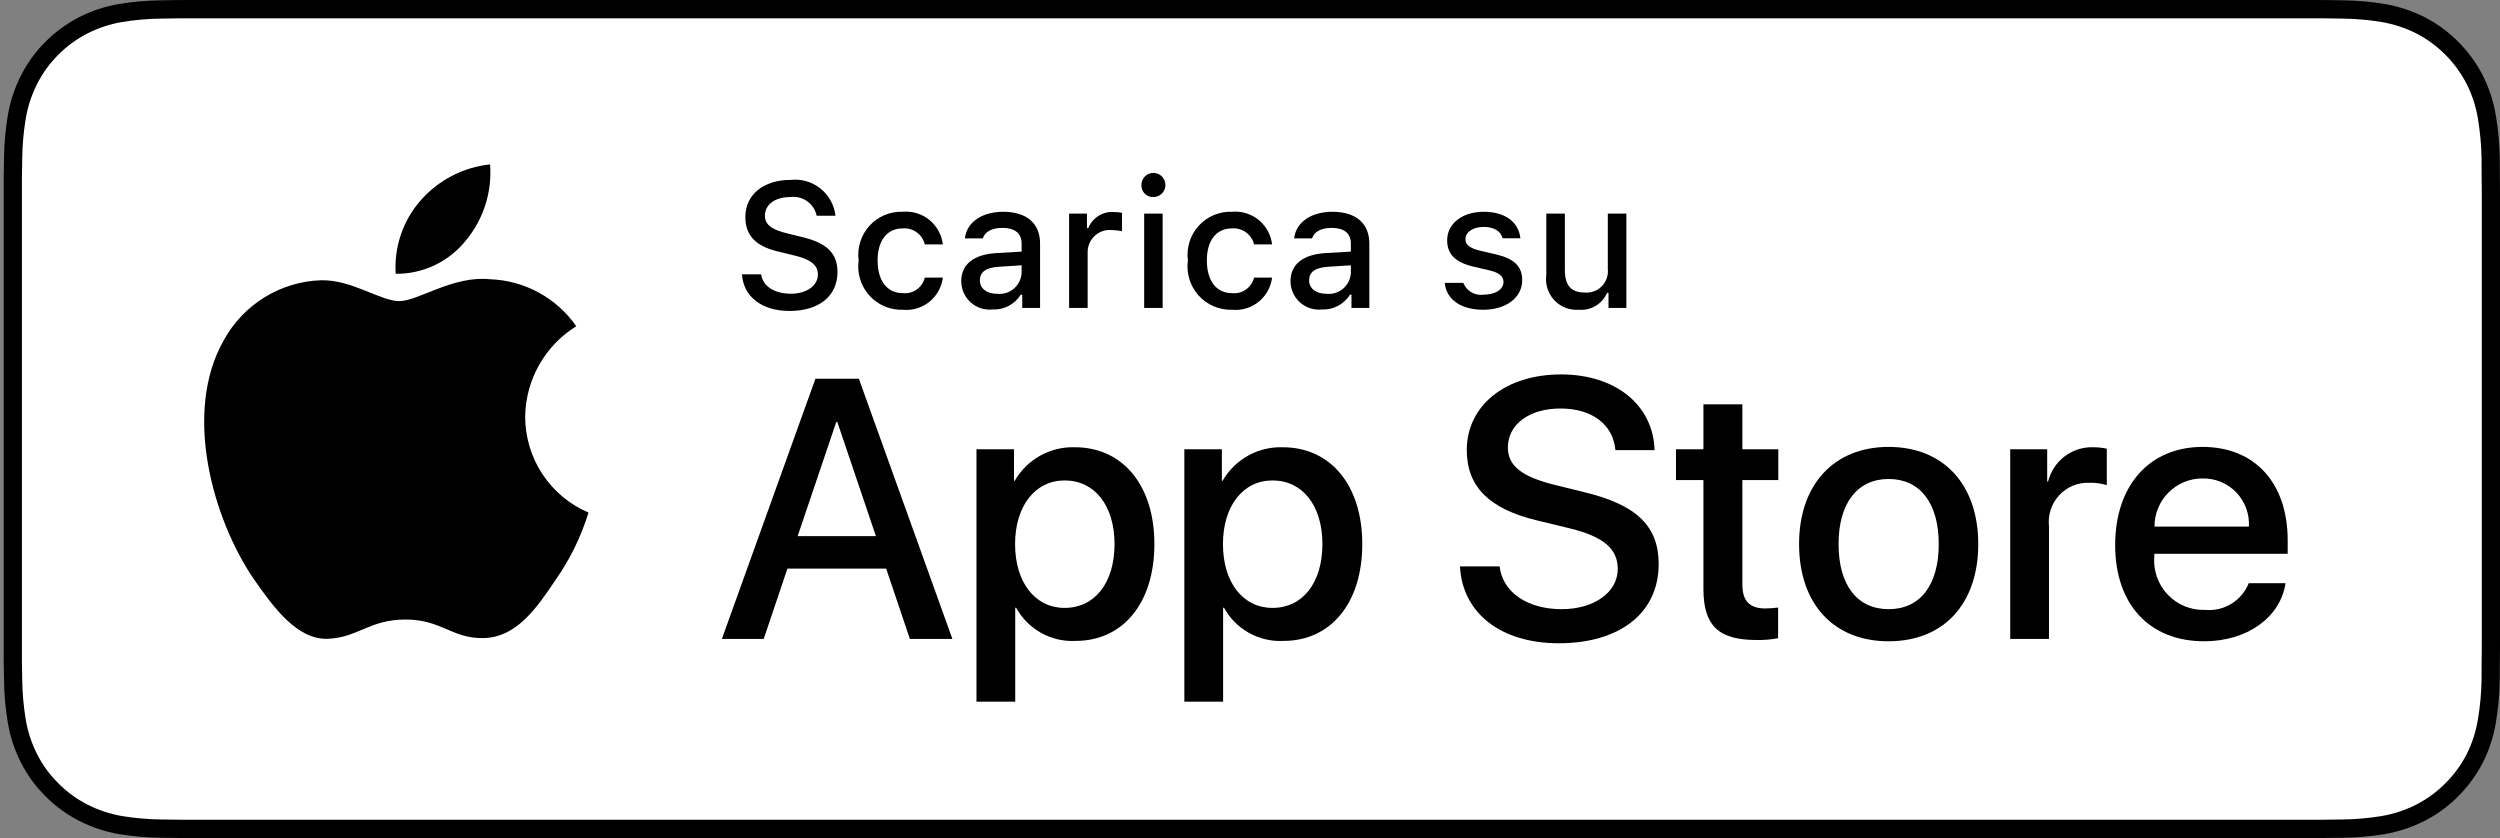 <svg width="334" height="112" viewBox="0 0 334 112" fill="none" xmlns="http://www.w3.org/2000/svg">
<rect x="0" y="0" width="334" height="112" fill="#808080" stroke="none"/>
<g clip-path="url(#clip0_255_404)">
<path d="M307.442 0H27.07C26.048 0 25.038 0 24.019 0.006C23.166 0.012 22.32 0.028 21.458 0.042C19.587 0.064 17.72 0.229 15.873 0.536C14.029 0.85 12.243 1.442 10.575 2.291C8.91 3.148 7.387 4.261 6.064 5.59C4.734 6.916 3.625 8.448 2.781 10.128C1.933 11.804 1.346 13.601 1.039 15.455C0.728 17.307 0.561 19.181 0.539 21.059C0.513 21.917 0.511 22.778 0.497 23.636V88.334C0.511 89.203 0.513 90.045 0.539 90.915C0.561 92.793 0.728 94.666 1.039 96.518C1.345 98.374 1.933 100.171 2.781 101.848C3.625 103.523 4.734 105.049 6.064 106.367C7.382 107.702 8.906 108.816 10.575 109.666C12.243 110.518 14.029 111.113 15.873 111.432C17.72 111.736 19.587 111.902 21.458 111.927C22.32 111.946 23.166 111.957 24.019 111.957C25.038 111.962 26.048 111.962 27.07 111.962H307.442C308.444 111.962 309.462 111.962 310.463 111.957C311.312 111.957 312.183 111.946 313.033 111.927C314.9 111.903 316.764 111.738 318.607 111.432C320.457 111.111 322.249 110.516 323.925 109.666C325.593 108.815 327.115 107.702 328.432 106.367C329.759 105.044 330.87 103.519 331.725 101.848C332.567 100.17 333.148 98.373 333.45 96.518C333.761 94.666 333.934 92.793 333.968 90.915C333.979 90.045 333.979 89.203 333.979 88.334C334 87.317 334 86.306 334 85.273V26.692C334 25.667 334 24.651 333.979 23.636C333.979 22.778 333.979 21.917 333.968 21.059C333.934 19.181 333.761 17.308 333.45 15.455C333.148 13.602 332.566 11.805 331.725 10.128C330.005 6.761 327.277 4.02 323.925 2.291C322.249 1.443 320.456 0.852 318.607 0.536C316.764 0.227 314.901 0.062 313.033 0.041C312.183 0.027 311.312 0.011 310.463 0.006C309.462 0 308.444 0 307.442 0Z" fill="black"/>
<path d="M24.033 109.513C23.184 109.513 22.355 109.502 21.513 109.483C19.767 109.46 18.026 109.307 16.303 109.026C14.697 108.748 13.141 108.231 11.686 107.493C10.245 106.76 8.93 105.799 7.793 104.647C6.639 103.509 5.678 102.188 4.948 100.738C4.211 99.279 3.701 97.714 3.435 96.1C3.148 94.365 2.993 92.61 2.971 90.851C2.953 90.261 2.93 88.296 2.93 88.296V23.636C2.93 23.636 2.955 21.701 2.971 21.132C2.992 19.376 3.147 17.625 3.432 15.892C3.698 14.273 4.209 12.704 4.947 11.24C5.674 9.791 6.629 8.47 7.776 7.327C8.922 6.174 10.241 5.208 11.685 4.465C13.136 3.729 14.689 3.215 16.292 2.943C18.021 2.659 19.768 2.505 21.519 2.483L24.034 2.449H310.45L312.994 2.485C314.73 2.505 316.461 2.658 318.174 2.94C319.793 3.216 321.363 3.733 322.831 4.473C325.723 5.97 328.076 8.339 329.561 11.247C330.287 12.701 330.79 14.257 331.053 15.862C331.342 17.609 331.504 19.374 331.537 21.145C331.545 21.937 331.545 22.789 331.545 23.636C331.567 24.686 331.567 25.685 331.567 26.692V85.272C331.567 86.289 331.567 87.281 331.545 88.282C331.545 89.192 331.545 90.026 331.534 90.884C331.502 92.623 331.343 94.357 331.058 96.072C330.798 97.699 330.29 99.275 329.553 100.747C328.819 102.181 327.863 103.49 326.723 104.625C325.584 105.783 324.267 106.75 322.823 107.487C321.359 108.232 319.792 108.751 318.174 109.026C316.451 109.309 314.71 109.461 312.964 109.483C312.148 109.502 311.293 109.513 310.463 109.513L307.442 109.518L24.033 109.513Z" fill="white"/>
<path d="M70.163 55.671C70.194 53.242 70.836 50.86 72.031 48.747C73.225 46.633 74.932 44.858 76.992 43.586C75.683 41.708 73.956 40.162 71.948 39.072C69.94 37.982 67.707 37.377 65.425 37.305C60.559 36.792 55.84 40.23 53.36 40.23C50.832 40.23 47.014 37.356 42.902 37.441C40.243 37.528 37.651 38.304 35.379 39.696C33.107 41.087 31.233 43.046 29.939 45.381C24.334 55.127 28.515 69.451 33.884 77.33C36.57 81.187 39.71 85.496 43.818 85.344C47.838 85.176 49.339 82.769 54.192 82.769C58.999 82.769 60.408 85.344 64.599 85.246C68.913 85.176 71.63 81.372 74.222 77.477C76.153 74.729 77.638 71.691 78.623 68.476C76.117 67.411 73.978 65.629 72.474 63.352C70.969 61.075 70.166 58.404 70.163 55.671Z" fill="black"/>
<path d="M62.246 32.124C64.598 29.288 65.757 25.644 65.476 21.964C61.883 22.343 58.564 24.068 56.18 26.794C55.014 28.127 54.122 29.676 53.553 31.355C52.984 33.034 52.751 34.809 52.865 36.579C54.663 36.597 56.441 36.206 58.066 35.434C59.69 34.663 61.12 33.531 62.246 32.124Z" fill="black"/>
<path d="M118.392 75.965H105.2L102.032 85.36H96.444L108.94 50.601H114.745L127.24 85.36H121.557L118.392 75.965ZM106.566 71.63H117.023L111.868 56.383H111.724L106.566 71.63Z" fill="black"/>
<path d="M154.225 72.69C154.225 80.566 150.029 85.625 143.695 85.625C142.091 85.709 140.495 85.338 139.091 84.554C137.687 83.77 136.531 82.605 135.756 81.191H135.636V93.743H130.457V60.018H135.47V64.233H135.566C136.377 62.827 137.552 61.667 138.967 60.879C140.381 60.09 141.983 59.701 143.6 59.753C150.004 59.753 154.225 64.837 154.225 72.69ZM148.902 72.69C148.902 67.56 146.262 64.187 142.234 64.187C138.276 64.187 135.615 67.631 135.615 72.69C135.615 77.796 138.276 81.216 142.234 81.216C146.262 81.216 148.902 77.868 148.902 72.69Z" fill="black"/>
<path d="M181.999 72.69C181.999 80.566 177.801 85.625 171.467 85.625C169.863 85.709 168.267 85.338 166.863 84.554C165.459 83.77 164.303 82.605 163.528 81.191H163.408V93.743H158.229V60.018H163.242V64.233H163.338C164.148 62.827 165.324 61.667 166.739 60.879C168.153 60.09 169.755 59.701 171.372 59.753C177.776 59.753 181.999 64.837 181.999 72.69ZM176.674 72.69C176.674 67.56 174.034 64.187 170.006 64.187C166.048 64.187 163.387 67.631 163.387 72.69C163.387 77.796 166.048 81.216 170.006 81.216C174.034 81.216 176.674 77.868 176.674 72.69Z" fill="black"/>
<path d="M200.351 75.675C200.735 79.122 204.069 81.385 208.625 81.385C212.991 81.385 216.132 79.122 216.132 76.014C216.132 73.316 214.237 71.701 209.752 70.594L205.267 69.509C198.912 67.967 195.961 64.982 195.961 60.138C195.961 54.141 201.165 50.022 208.552 50.022C215.868 50.022 220.881 54.141 221.05 60.138H215.821C215.508 56.67 212.653 54.576 208.481 54.576C204.309 54.576 201.454 56.694 201.454 59.778C201.454 62.235 203.277 63.681 207.738 64.788L211.551 65.728C218.652 67.415 221.599 70.279 221.599 75.364C221.599 81.866 216.444 85.939 208.241 85.939C200.566 85.939 195.384 81.962 195.049 75.675L200.351 75.675Z" fill="black"/>
<path d="M232.782 54.021V60.018H237.581V64.138H232.782V78.108C232.782 80.278 233.743 81.29 235.852 81.29C236.422 81.28 236.991 81.24 237.556 81.169V85.264C236.608 85.442 235.644 85.523 234.679 85.505C229.571 85.505 227.578 83.578 227.578 78.663V64.138H223.91V60.018H227.578V54.021H232.782Z" fill="black"/>
<path d="M240.357 72.69C240.357 64.717 245.033 59.707 252.324 59.707C259.64 59.707 264.294 64.717 264.294 72.69C264.294 80.686 259.664 85.674 252.324 85.674C244.986 85.674 240.357 80.686 240.357 72.69ZM259.017 72.69C259.017 67.221 256.521 63.993 252.324 63.993C248.127 63.993 245.632 67.245 245.632 72.69C245.632 78.182 248.127 81.385 252.324 81.385C256.521 81.385 259.017 78.182 259.017 72.69Z" fill="black"/>
<path d="M268.564 60.018H273.504V64.332H273.624C273.958 62.984 274.744 61.794 275.849 60.96C276.955 60.126 278.312 59.7 279.693 59.753C280.29 59.751 280.886 59.816 281.468 59.947V64.813C280.715 64.581 279.928 64.475 279.141 64.498C278.388 64.468 277.638 64.601 276.942 64.889C276.246 65.177 275.62 65.613 275.107 66.167C274.594 66.721 274.207 67.379 273.972 68.098C273.736 68.816 273.659 69.577 273.744 70.329V85.36H268.564L268.564 60.018Z" fill="black"/>
<path d="M305.348 77.917C304.651 82.517 300.19 85.674 294.483 85.674C287.142 85.674 282.586 80.735 282.586 72.811C282.586 64.862 287.167 59.707 294.265 59.707C301.246 59.707 305.636 64.523 305.636 72.207V73.989H287.815V74.303C287.733 75.236 287.849 76.175 288.156 77.059C288.463 77.944 288.954 78.752 289.596 79.431C290.238 80.11 291.016 80.644 291.879 80.997C292.743 81.351 293.671 81.516 294.603 81.481C295.827 81.596 297.055 81.312 298.105 80.669C299.155 80.027 299.97 79.062 300.43 77.917L305.348 77.917ZM287.839 70.353H300.454C300.501 69.515 300.374 68.676 300.082 67.888C299.791 67.101 299.34 66.383 298.759 65.779C298.178 65.175 297.479 64.699 296.705 64.379C295.932 64.059 295.101 63.904 294.265 63.922C293.422 63.916 292.586 64.079 291.805 64.4C291.025 64.722 290.315 65.195 289.718 65.793C289.12 66.391 288.647 67.102 288.324 67.884C288.002 68.667 287.837 69.506 287.839 70.353Z" fill="black"/>
<path d="M101.689 36.649C101.907 38.234 103.45 39.241 105.676 39.241C107.75 39.241 109.271 38.166 109.271 36.684C109.271 35.41 108.302 34.646 106.101 34.126L103.959 33.605C100.951 32.898 99.579 31.44 99.579 28.987C99.579 26.012 101.999 24.033 105.63 24.033C107.057 23.873 108.489 24.287 109.612 25.185C110.735 26.083 111.458 27.392 111.623 28.824H109.108C108.943 28.04 108.489 27.348 107.838 26.884C107.187 26.421 106.386 26.221 105.595 26.324C103.553 26.324 102.195 27.308 102.195 28.813C102.195 30.005 103.072 30.688 105.238 31.197L107.07 31.649C110.48 32.447 111.887 33.836 111.887 36.348C111.887 39.542 109.421 41.544 105.48 41.544C101.792 41.544 99.313 39.635 99.128 36.649L101.689 36.649Z" fill="black"/>
<path d="M123.555 32.655C123.397 32.001 123.011 31.426 122.468 31.034C121.924 30.641 121.258 30.457 120.591 30.515C118.517 30.515 117.249 32.111 117.249 34.797C117.249 37.529 118.528 39.161 120.591 39.161C121.252 39.237 121.918 39.069 122.463 38.688C123.009 38.306 123.397 37.737 123.555 37.089H125.964C125.804 38.365 125.155 39.528 124.154 40.33C123.153 41.133 121.879 41.51 120.605 41.383C119.766 41.41 118.931 41.252 118.159 40.92C117.387 40.589 116.696 40.093 116.135 39.465C115.574 38.838 115.156 38.095 114.911 37.289C114.666 36.482 114.599 35.632 114.715 34.797C114.605 33.968 114.676 33.125 114.924 32.326C115.171 31.528 115.589 30.793 116.149 30.174C116.709 29.555 117.396 29.065 118.163 28.74C118.93 28.416 119.759 28.263 120.591 28.293C121.876 28.174 123.156 28.563 124.16 29.378C125.163 30.193 125.81 31.368 125.964 32.655L123.555 32.655Z" fill="black"/>
<path d="M128.421 37.575C128.421 35.306 130.103 33.998 133.089 33.813L136.488 33.616V32.528C136.488 31.197 135.612 30.445 133.919 30.445C132.537 30.445 131.579 30.955 131.304 31.846H128.906C129.159 29.681 131.187 28.293 134.033 28.293C137.18 28.293 138.954 29.866 138.954 32.528V41.14H136.57V39.368H136.374C135.976 40.004 135.418 40.522 134.756 40.869C134.093 41.217 133.351 41.382 132.605 41.347C132.078 41.402 131.545 41.346 131.042 41.182C130.538 41.017 130.074 40.749 129.68 40.393C129.286 40.038 128.97 39.604 128.753 39.118C128.537 38.633 128.423 38.107 128.421 37.575ZM136.488 36.498V35.444L133.424 35.641C131.696 35.758 130.912 36.348 130.912 37.459C130.912 38.593 131.892 39.254 133.239 39.254C133.634 39.294 134.032 39.254 134.411 39.136C134.79 39.018 135.142 38.825 135.445 38.568C135.748 38.311 135.997 37.995 136.176 37.639C136.355 37.284 136.462 36.896 136.488 36.498Z" fill="black"/>
<path d="M142.833 28.536H145.217V30.468H145.402C145.669 29.797 146.14 29.229 146.749 28.844C147.358 28.459 148.073 28.278 148.79 28.327C149.161 28.322 149.532 28.357 149.895 28.43V30.885C149.441 30.788 148.977 30.737 148.513 30.735C148.104 30.698 147.693 30.747 147.304 30.88C146.916 31.012 146.559 31.225 146.258 31.504C145.956 31.783 145.716 32.122 145.552 32.5C145.389 32.878 145.306 33.286 145.309 33.698V41.14H142.833L142.833 28.536Z" fill="black"/>
<path d="M152.495 24.809C152.475 24.486 152.553 24.166 152.717 23.889C152.882 23.611 153.125 23.39 153.416 23.253C153.707 23.116 154.033 23.071 154.35 23.122C154.667 23.173 154.962 23.318 155.196 23.54C155.43 23.761 155.592 24.047 155.662 24.363C155.732 24.677 155.706 25.006 155.588 25.306C155.47 25.607 155.264 25.864 154.999 26.045C154.733 26.227 154.419 26.324 154.098 26.324C153.892 26.335 153.687 26.304 153.494 26.232C153.301 26.161 153.124 26.051 152.974 25.91C152.825 25.768 152.705 25.598 152.622 25.409C152.54 25.219 152.496 25.015 152.495 24.809ZM152.862 28.536H155.331V41.14H152.862V28.536Z" fill="black"/>
<path d="M167.542 32.655C167.384 32.001 166.999 31.426 166.455 31.034C165.911 30.641 165.246 30.457 164.578 30.515C162.505 30.515 161.236 32.111 161.236 34.797C161.236 37.529 162.515 39.161 164.578 39.161C165.239 39.237 165.905 39.069 166.451 38.688C166.997 38.306 167.385 37.737 167.542 37.089H169.951C169.792 38.365 169.142 39.528 168.141 40.33C167.14 41.133 165.867 41.51 164.592 41.383C163.753 41.41 162.918 41.252 162.146 40.92C161.374 40.589 160.683 40.093 160.122 39.465C159.561 38.838 159.144 38.095 158.898 37.289C158.653 36.482 158.586 35.632 158.702 34.797C158.592 33.968 158.663 33.125 158.911 32.326C159.159 31.528 159.577 30.793 160.136 30.174C160.696 29.555 161.383 29.065 162.15 28.74C162.918 28.416 163.746 28.263 164.579 28.293C165.863 28.174 167.144 28.563 168.147 29.378C169.15 30.193 169.798 31.368 169.951 32.655L167.542 32.655Z" fill="black"/>
<path d="M172.409 37.575C172.409 35.306 174.091 33.998 177.077 33.813L180.476 33.616V32.528C180.476 31.197 179.6 30.445 177.907 30.445C176.524 30.445 175.566 30.955 175.291 31.846H172.894C173.147 29.681 175.174 28.293 178.021 28.293C181.168 28.293 182.943 29.866 182.943 32.528V41.14H180.558V39.368H180.362C179.964 40.004 179.406 40.522 178.743 40.869C178.081 41.217 177.339 41.382 176.592 41.347C176.065 41.402 175.533 41.346 175.029 41.181C174.525 41.017 174.062 40.749 173.667 40.393C173.273 40.038 172.958 39.604 172.741 39.118C172.524 38.633 172.411 38.107 172.409 37.575ZM180.476 36.498V35.444L177.412 35.641C175.683 35.758 174.9 36.348 174.9 37.459C174.9 38.593 175.879 39.254 177.227 39.254C177.621 39.294 178.02 39.254 178.399 39.136C178.778 39.018 179.13 38.825 179.433 38.568C179.736 38.311 179.985 37.995 180.164 37.639C180.343 37.284 180.449 36.896 180.476 36.498Z" fill="black"/>
<path d="M198.214 28.293C201.037 28.293 202.882 29.611 203.124 31.834H200.748C200.52 30.908 199.619 30.318 198.214 30.318C196.832 30.318 195.781 30.977 195.781 31.961C195.781 32.714 196.416 33.188 197.776 33.501L199.861 33.986C202.248 34.542 203.367 35.573 203.367 37.425C203.367 39.798 201.165 41.383 198.168 41.383C195.183 41.383 193.237 40.029 193.016 37.795H195.496C195.709 38.327 196.094 38.771 196.59 39.056C197.085 39.341 197.661 39.451 198.225 39.368C199.769 39.368 200.865 38.674 200.865 37.667C200.865 36.915 200.278 36.428 199.02 36.128L196.832 35.618C194.445 35.051 193.34 33.975 193.34 32.1C193.34 29.866 195.379 28.293 198.214 28.293Z" fill="black"/>
<path d="M217.283 41.14H214.896V39.137H214.7C214.382 39.864 213.845 40.472 213.165 40.875C212.485 41.278 211.695 41.456 210.908 41.383C210.301 41.426 209.693 41.332 209.126 41.108C208.56 40.884 208.051 40.536 207.637 40.089C207.222 39.641 206.913 39.106 206.731 38.523C206.549 37.94 206.5 37.323 206.586 36.718V28.536H209.066V36.07C209.066 38.107 209.882 39.08 211.703 39.08C212.125 39.12 212.551 39.065 212.949 38.919C213.348 38.773 213.709 38.54 214.006 38.236C214.303 37.932 214.528 37.565 214.666 37.162C214.804 36.76 214.851 36.331 214.803 35.908V28.536H217.283V41.14Z" fill="black"/>
</g>
<defs>
<clipPath id="clip0_255_404">
<rect width="333.503" height="111.962" fill="white" transform="translate(0.497)"/>
</clipPath>
</defs>
</svg>
